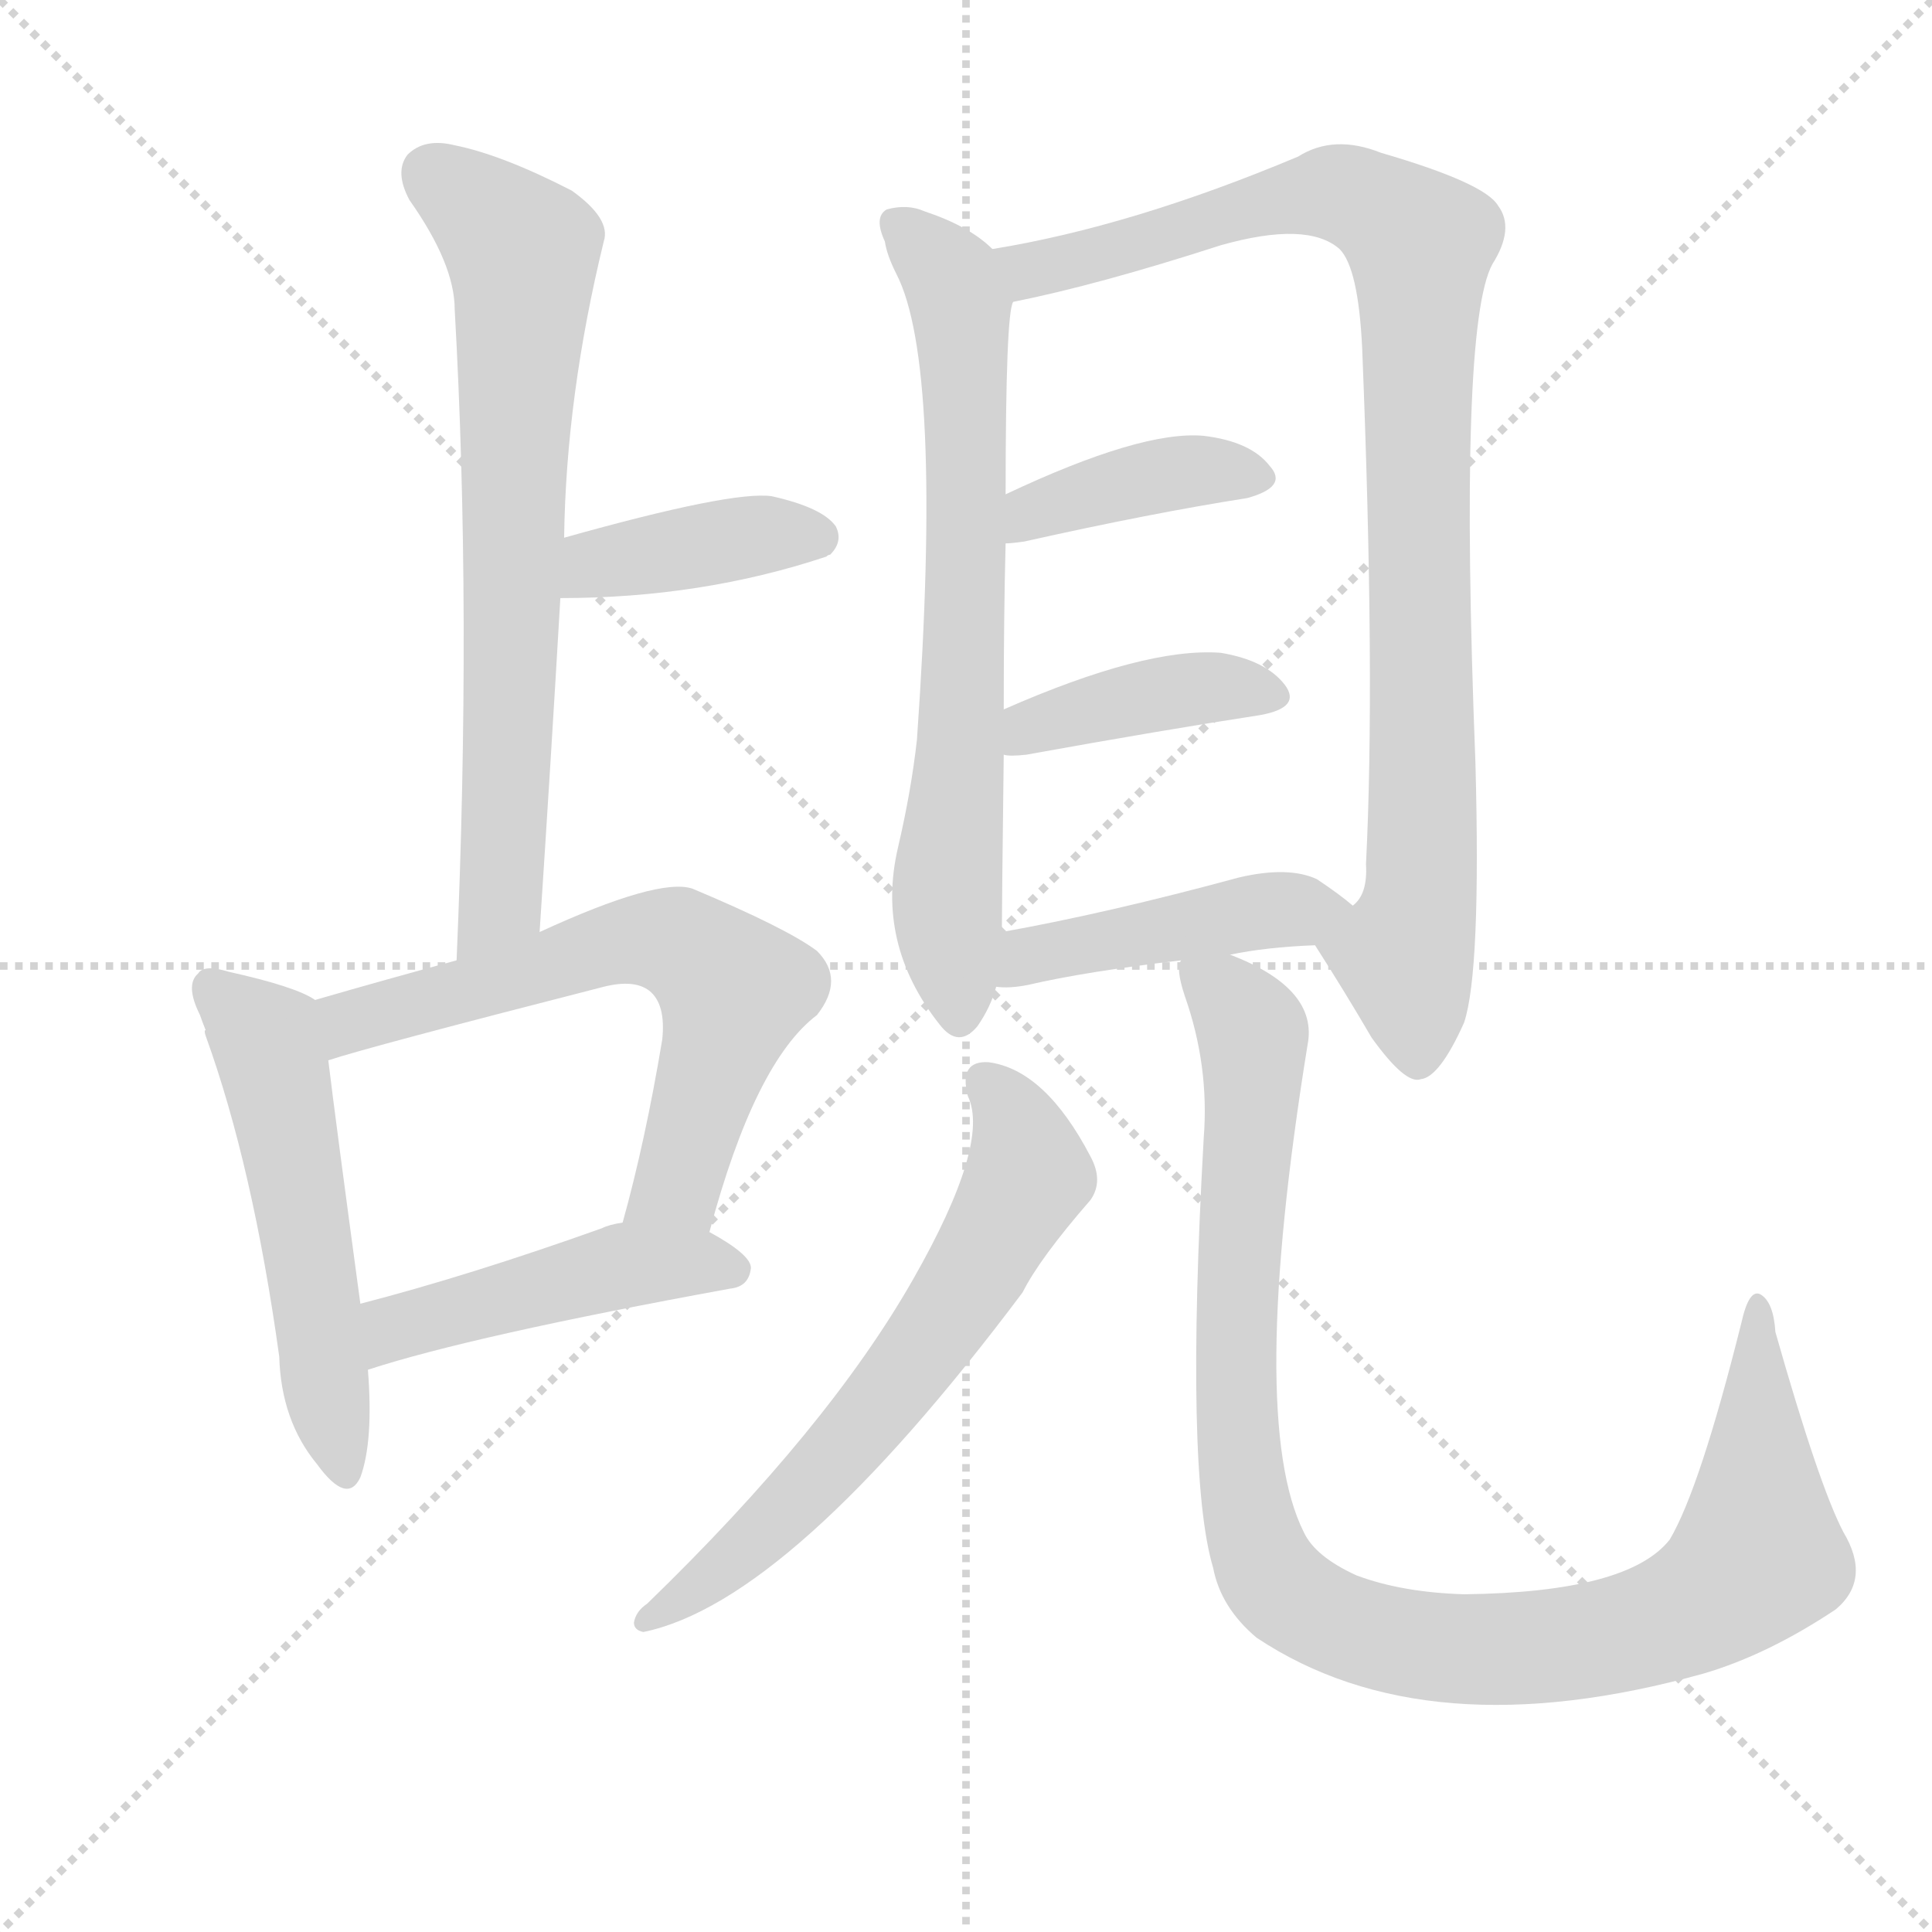 <svg version="1.1" viewBox="0 0 1024 1024" xmlns="http://www.w3.org/2000/svg">
  <g stroke="lightgray" stroke-dasharray="1,1" stroke-width="1" transform="scale(4, 4)">
    <line x1="0" y1="0" x2="256" y2="256"></line>
    <line x1="256" y1="0" x2="0" y2="256"></line>
    <line x1="128" y1="0" x2="128" y2="256"></line>
    <line x1="0" y1="128" x2="256" y2="128"></line>
  </g>
  <g transform="scale(1, -1) translate(0, -900)">
    <style type="text/css">
      
        @keyframes keyframes0 {
          from {
            stroke: blue;
            stroke-dashoffset: 694;
            stroke-width: 128;
          }
          69% {
            animation-timing-function: step-end;
            stroke: blue;
            stroke-dashoffset: 0;
            stroke-width: 128;
          }
          to {
            stroke: black;
            stroke-width: 1024;
          }
        }
        #make-me-a-hanzi-animation-0 {
          animation: keyframes0 0.815s both;
          animation-delay: 0s;
          animation-timing-function: linear;
        }
      
        @keyframes keyframes1 {
          from {
            stroke: blue;
            stroke-dashoffset: 393;
            stroke-width: 128;
          }
          56% {
            animation-timing-function: step-end;
            stroke: blue;
            stroke-dashoffset: 0;
            stroke-width: 128;
          }
          to {
            stroke: black;
            stroke-width: 1024;
          }
        }
        #make-me-a-hanzi-animation-1 {
          animation: keyframes1 0.57s both;
          animation-delay: 0.815s;
          animation-timing-function: linear;
        }
      
        @keyframes keyframes2 {
          from {
            stroke: blue;
            stroke-dashoffset: 524;
            stroke-width: 128;
          }
          63% {
            animation-timing-function: step-end;
            stroke: blue;
            stroke-dashoffset: 0;
            stroke-width: 128;
          }
          to {
            stroke: black;
            stroke-width: 1024;
          }
        }
        #make-me-a-hanzi-animation-2 {
          animation: keyframes2 0.676s both;
          animation-delay: 1.385s;
          animation-timing-function: linear;
        }
      
        @keyframes keyframes3 {
          from {
            stroke: blue;
            stroke-dashoffset: 625;
            stroke-width: 128;
          }
          67% {
            animation-timing-function: step-end;
            stroke: blue;
            stroke-dashoffset: 0;
            stroke-width: 128;
          }
          to {
            stroke: black;
            stroke-width: 1024;
          }
        }
        #make-me-a-hanzi-animation-3 {
          animation: keyframes3 0.759s both;
          animation-delay: 2.061s;
          animation-timing-function: linear;
        }
      
        @keyframes keyframes4 {
          from {
            stroke: blue;
            stroke-dashoffset: 458;
            stroke-width: 128;
          }
          60% {
            animation-timing-function: step-end;
            stroke: blue;
            stroke-dashoffset: 0;
            stroke-width: 128;
          }
          to {
            stroke: black;
            stroke-width: 1024;
          }
        }
        #make-me-a-hanzi-animation-4 {
          animation: keyframes4 0.623s both;
          animation-delay: 2.82s;
          animation-timing-function: linear;
        }
      
        @keyframes keyframes5 {
          from {
            stroke: blue;
            stroke-dashoffset: 689;
            stroke-width: 128;
          }
          69% {
            animation-timing-function: step-end;
            stroke: blue;
            stroke-dashoffset: 0;
            stroke-width: 128;
          }
          to {
            stroke: black;
            stroke-width: 1024;
          }
        }
        #make-me-a-hanzi-animation-5 {
          animation: keyframes5 0.811s both;
          animation-delay: 3.442s;
          animation-timing-function: linear;
        }
      
        @keyframes keyframes6 {
          from {
            stroke: blue;
            stroke-dashoffset: 923;
            stroke-width: 128;
          }
          75% {
            animation-timing-function: step-end;
            stroke: blue;
            stroke-dashoffset: 0;
            stroke-width: 128;
          }
          to {
            stroke: black;
            stroke-width: 1024;
          }
        }
        #make-me-a-hanzi-animation-6 {
          animation: keyframes6 1.001s both;
          animation-delay: 4.253s;
          animation-timing-function: linear;
        }
      
        @keyframes keyframes7 {
          from {
            stroke: blue;
            stroke-dashoffset: 391;
            stroke-width: 128;
          }
          56% {
            animation-timing-function: step-end;
            stroke: blue;
            stroke-dashoffset: 0;
            stroke-width: 128;
          }
          to {
            stroke: black;
            stroke-width: 1024;
          }
        }
        #make-me-a-hanzi-animation-7 {
          animation: keyframes7 0.568s both;
          animation-delay: 5.254s;
          animation-timing-function: linear;
        }
      
        @keyframes keyframes8 {
          from {
            stroke: blue;
            stroke-dashoffset: 397;
            stroke-width: 128;
          }
          56% {
            animation-timing-function: step-end;
            stroke: blue;
            stroke-dashoffset: 0;
            stroke-width: 128;
          }
          to {
            stroke: black;
            stroke-width: 1024;
          }
        }
        #make-me-a-hanzi-animation-8 {
          animation: keyframes8 0.573s both;
          animation-delay: 5.822s;
          animation-timing-function: linear;
        }
      
        @keyframes keyframes9 {
          from {
            stroke: blue;
            stroke-dashoffset: 438;
            stroke-width: 128;
          }
          59% {
            animation-timing-function: step-end;
            stroke: blue;
            stroke-dashoffset: 0;
            stroke-width: 128;
          }
          to {
            stroke: black;
            stroke-width: 1024;
          }
        }
        #make-me-a-hanzi-animation-9 {
          animation: keyframes9 0.606s both;
          animation-delay: 6.396s;
          animation-timing-function: linear;
        }
      
        @keyframes keyframes10 {
          from {
            stroke: blue;
            stroke-dashoffset: 625;
            stroke-width: 128;
          }
          67% {
            animation-timing-function: step-end;
            stroke: blue;
            stroke-dashoffset: 0;
            stroke-width: 128;
          }
          to {
            stroke: black;
            stroke-width: 1024;
          }
        }
        #make-me-a-hanzi-animation-10 {
          animation: keyframes10 0.759s both;
          animation-delay: 7.002s;
          animation-timing-function: linear;
        }
      
        @keyframes keyframes11 {
          from {
            stroke: blue;
            stroke-dashoffset: 1005;
            stroke-width: 128;
          }
          77% {
            animation-timing-function: step-end;
            stroke: blue;
            stroke-dashoffset: 0;
            stroke-width: 128;
          }
          to {
            stroke: black;
            stroke-width: 1024;
          }
        }
        #make-me-a-hanzi-animation-11 {
          animation: keyframes11 1.068s both;
          animation-delay: 7.761s;
          animation-timing-function: linear;
        }
      
    </style>
    
      <path d="M 286 406 Q 292 497 297 583 L 299 615 Q 300 690 320 772 Q 324 784 303 799 Q 266 818 241 823 Q 225 827 216 818 Q 209 809 217 794 Q 241 760 241 736 Q 250 577 242 391 C 241 361 284 376 286 406 Z" fill="lightgray"></path>
    
      <path d="M 297 583 Q 372 583 438 605 Q 439 606 440 606 Q 447 613 443 621 Q 436 631 409 637 Q 388 640 299 615 C 270 607 267 583 297 583 Z" fill="lightgray"></path>
    
      <path d="M 167 370 Q 157 377 121 385 Q 108 389 105 384 Q 98 378 106 362 Q 107 359 109 354 Q 108 354 109 351 Q 134 282 148 181 Q 149 147 168 124 Q 184 102 191 117 Q 198 136 195 174 L 191 209 Q 178 305 174 338 C 170 368 170 368 167 370 Z" fill="lightgray"></path>
    
      <path d="M 376 247 Q 400 337 433 362 Q 448 381 433 396 Q 417 408 367 429 Q 349 435 286 406 L 242 391 Q 205 381 167 370 C 138 362 145 329 174 338 Q 195 345 320 377 Q 336 381 344 375 Q 353 368 351 349 Q 342 295 330 252 C 322 223 368 218 376 247 Z" fill="lightgray"></path>
    
      <path d="M 195 174 Q 250 192 387 217 Q 397 218 398 228 Q 398 235 376 247 C 357 258 357 258 330 252 Q 323 251 319 249 Q 249 224 191 209 C 162 201 166 165 195 174 Z" fill="lightgray"></path>
    
      <path d="M 526 768 Q 514 780 490 788 Q 481 792 470 789 Q 463 785 469 772 Q 470 765 475 755 Q 500 707 486 508 Q 483 481 476 451 Q 464 400 498 357 Q 508 344 518 356 Q 525 366 528 377 L 531 406 Q 531 418 532 500 L 532 524 Q 532 575 533 612 L 533 638 Q 533 734 537 740 C 540 757 540 757 526 768 Z" fill="lightgray"></path>
    
      <path d="M 697 399 Q 713 374 727 350 Q 745 325 753 328 Q 763 329 776 358 Q 785 385 782 496 Q 773 727 791 760 Q 803 779 794 791 Q 787 803 732 819 Q 707 829 688 817 Q 600 780 526 768 C 496 763 508 734 537 740 Q 582 749 647 770 Q 693 783 710 768 Q 720 758 722 715 Q 729 540 724 442 Q 725 426 717 420 C 707 392 689 411 697 399 Z" fill="lightgray"></path>
    
      <path d="M 533 612 Q 536 612 543 613 Q 610 628 661 636 Q 683 642 673 653 Q 663 666 638 669 Q 605 672 533 638 C 506 625 503 610 533 612 Z" fill="lightgray"></path>
    
      <path d="M 532 500 Q 535 499 544 500 Q 616 513 668 521 Q 690 525 681 537 Q 671 550 647 554 Q 607 557 532 524 C 504 512 502 503 532 500 Z" fill="lightgray"></path>
    
      <path d="M 652 394 Q 671 398 697 399 C 727 400 740 401 717 420 Q 710 426 698 434 Q 683 441 657 435 Q 587 416 531 406 C 501 401 498 378 528 377 Q 535 376 545 378 Q 575 385 626 391 L 652 394 Z" fill="lightgray"></path>
    
      <path d="M 513 319 Q 525 294 484 222 Q 439 143 343 50 Q 337 46 336 40 Q 336 36 341 35 Q 419 51 542 215 Q 551 233 578 264 Q 585 274 578 287 Q 554 333 524 337 Q 508 338 513 319 Z" fill="lightgray"></path>
    
      <path d="M 626 391 Q 623 387 628 372 Q 641 335 638 297 Q 628 119 643 69 Q 647 48 666 32 Q 756 -28 903 13 Q 937 23 973 47 Q 992 63 977 88 Q 964 113 941 194 Q 940 210 933 214 Q 927 217 923 199 Q 901 111 885 84 Q 863 56 776 55 Q 743 56 719 65 Q 697 75 691 88 Q 661 148 693 346 Q 699 376 652 394 C 625 407 624 408 626 391 Z" fill="lightgray"></path>
    
    
      <clipPath id="make-me-a-hanzi-clip-0">
        <path d="M 286 406 Q 292 497 297 583 L 299 615 Q 300 690 320 772 Q 324 784 303 799 Q 266 818 241 823 Q 225 827 216 818 Q 209 809 217 794 Q 241 760 241 736 Q 250 577 242 391 C 241 361 284 376 286 406 Z"></path>
      </clipPath>
      <path clip-path="url(#make-me-a-hanzi-clip-0)" d="M 228 809 L 268 777 L 277 767 L 278 755 L 266 430 L 247 399" fill="none" id="make-me-a-hanzi-animation-0" stroke-dasharray="566 1132" stroke-linecap="round"></path>
    
      <clipPath id="make-me-a-hanzi-clip-1">
        <path d="M 297 583 Q 372 583 438 605 Q 439 606 440 606 Q 447 613 443 621 Q 436 631 409 637 Q 388 640 299 615 C 270 607 267 583 297 583 Z"></path>
      </clipPath>
      <path clip-path="url(#make-me-a-hanzi-clip-1)" d="M 305 588 L 317 602 L 405 617 L 434 615" fill="none" id="make-me-a-hanzi-animation-1" stroke-dasharray="265 530" stroke-linecap="round"></path>
    
      <clipPath id="make-me-a-hanzi-clip-2">
        <path d="M 167 370 Q 157 377 121 385 Q 108 389 105 384 Q 98 378 106 362 Q 107 359 109 354 Q 108 354 109 351 Q 134 282 148 181 Q 149 147 168 124 Q 184 102 191 117 Q 198 136 195 174 L 191 209 Q 178 305 174 338 C 170 368 170 368 167 370 Z"></path>
      </clipPath>
      <path clip-path="url(#make-me-a-hanzi-clip-2)" d="M 112 376 L 142 348 L 145 337 L 180 124" fill="none" id="make-me-a-hanzi-animation-2" stroke-dasharray="396 792" stroke-linecap="round"></path>
    
      <clipPath id="make-me-a-hanzi-clip-3">
        <path d="M 376 247 Q 400 337 433 362 Q 448 381 433 396 Q 417 408 367 429 Q 349 435 286 406 L 242 391 Q 205 381 167 370 C 138 362 145 329 174 338 Q 195 345 320 377 Q 336 381 344 375 Q 353 368 351 349 Q 342 295 330 252 C 322 223 368 218 376 247 Z"></path>
      </clipPath>
      <path clip-path="url(#make-me-a-hanzi-clip-3)" d="M 175 344 L 197 362 L 325 399 L 365 398 L 389 375 L 359 272 L 338 256" fill="none" id="make-me-a-hanzi-animation-3" stroke-dasharray="497 994" stroke-linecap="round"></path>
    
      <clipPath id="make-me-a-hanzi-clip-4">
        <path d="M 195 174 Q 250 192 387 217 Q 397 218 398 228 Q 398 235 376 247 C 357 258 357 258 330 252 Q 323 251 319 249 Q 249 224 191 209 C 162 201 166 165 195 174 Z"></path>
      </clipPath>
      <path clip-path="url(#make-me-a-hanzi-clip-4)" d="M 198 180 L 215 198 L 330 229 L 388 227" fill="none" id="make-me-a-hanzi-animation-4" stroke-dasharray="330 660" stroke-linecap="round"></path>
    
      <clipPath id="make-me-a-hanzi-clip-5">
        <path d="M 526 768 Q 514 780 490 788 Q 481 792 470 789 Q 463 785 469 772 Q 470 765 475 755 Q 500 707 486 508 Q 483 481 476 451 Q 464 400 498 357 Q 508 344 518 356 Q 525 366 528 377 L 531 406 Q 531 418 532 500 L 532 524 Q 532 575 533 612 L 533 638 Q 533 734 537 740 C 540 757 540 757 526 768 Z"></path>
      </clipPath>
      <path clip-path="url(#make-me-a-hanzi-clip-5)" d="M 476 781 L 500 759 L 509 739 L 514 651 L 509 488 L 502 439 L 508 361" fill="none" id="make-me-a-hanzi-animation-5" stroke-dasharray="561 1122" stroke-linecap="round"></path>
    
      <clipPath id="make-me-a-hanzi-clip-6">
        <path d="M 697 399 Q 713 374 727 350 Q 745 325 753 328 Q 763 329 776 358 Q 785 385 782 496 Q 773 727 791 760 Q 803 779 794 791 Q 787 803 732 819 Q 707 829 688 817 Q 600 780 526 768 C 496 763 508 734 537 740 Q 582 749 647 770 Q 693 783 710 768 Q 720 758 722 715 Q 729 540 724 442 Q 725 426 717 420 C 707 392 689 411 697 399 Z"></path>
      </clipPath>
      <path clip-path="url(#make-me-a-hanzi-clip-6)" d="M 534 763 L 551 758 L 704 798 L 733 788 L 753 771 L 755 482 L 753 423 L 744 394 L 752 339" fill="none" id="make-me-a-hanzi-animation-6" stroke-dasharray="795 1590" stroke-linecap="round"></path>
    
      <clipPath id="make-me-a-hanzi-clip-7">
        <path d="M 533 612 Q 536 612 543 613 Q 610 628 661 636 Q 683 642 673 653 Q 663 666 638 669 Q 605 672 533 638 C 506 625 503 610 533 612 Z"></path>
      </clipPath>
      <path clip-path="url(#make-me-a-hanzi-clip-7)" d="M 537 619 L 568 637 L 600 645 L 633 651 L 665 646" fill="none" id="make-me-a-hanzi-animation-7" stroke-dasharray="263 526" stroke-linecap="round"></path>
    
      <clipPath id="make-me-a-hanzi-clip-8">
        <path d="M 532 500 Q 535 499 544 500 Q 616 513 668 521 Q 690 525 681 537 Q 671 550 647 554 Q 607 557 532 524 C 504 512 502 503 532 500 Z"></path>
      </clipPath>
      <path clip-path="url(#make-me-a-hanzi-clip-8)" d="M 538 506 L 548 516 L 609 532 L 650 536 L 672 531" fill="none" id="make-me-a-hanzi-animation-8" stroke-dasharray="269 538" stroke-linecap="round"></path>
    
      <clipPath id="make-me-a-hanzi-clip-9">
        <path d="M 652 394 Q 671 398 697 399 C 727 400 740 401 717 420 Q 710 426 698 434 Q 683 441 657 435 Q 587 416 531 406 C 501 401 498 378 528 377 Q 535 376 545 378 Q 575 385 626 391 L 652 394 Z"></path>
      </clipPath>
      <path clip-path="url(#make-me-a-hanzi-clip-9)" d="M 532 384 L 553 396 L 594 404 L 709 418" fill="none" id="make-me-a-hanzi-animation-9" stroke-dasharray="310 620" stroke-linecap="round"></path>
    
      <clipPath id="make-me-a-hanzi-clip-10">
        <path d="M 513 319 Q 525 294 484 222 Q 439 143 343 50 Q 337 46 336 40 Q 336 36 341 35 Q 419 51 542 215 Q 551 233 578 264 Q 585 274 578 287 Q 554 333 524 337 Q 508 338 513 319 Z"></path>
      </clipPath>
      <path clip-path="url(#make-me-a-hanzi-clip-10)" d="M 522 326 L 538 306 L 545 277 L 502 202 L 430 112 L 379 65 L 343 42" fill="none" id="make-me-a-hanzi-animation-10" stroke-dasharray="497 994" stroke-linecap="round"></path>
    
      <clipPath id="make-me-a-hanzi-clip-11">
        <path d="M 626 391 Q 623 387 628 372 Q 641 335 638 297 Q 628 119 643 69 Q 647 48 666 32 Q 756 -28 903 13 Q 937 23 973 47 Q 992 63 977 88 Q 964 113 941 194 Q 940 210 933 214 Q 927 217 923 199 Q 901 111 885 84 Q 863 56 776 55 Q 743 56 719 65 Q 697 75 691 88 Q 661 148 693 346 Q 699 376 652 394 C 625 407 624 408 626 391 Z"></path>
      </clipPath>
      <path clip-path="url(#make-me-a-hanzi-clip-11)" d="M 633 386 L 664 352 L 655 220 L 655 152 L 663 92 L 674 64 L 708 39 L 759 27 L 818 27 L 885 42 L 920 63 L 932 78 L 932 208" fill="none" id="make-me-a-hanzi-animation-11" stroke-dasharray="877 1754" stroke-linecap="round"></path>
    
  </g>
</svg>